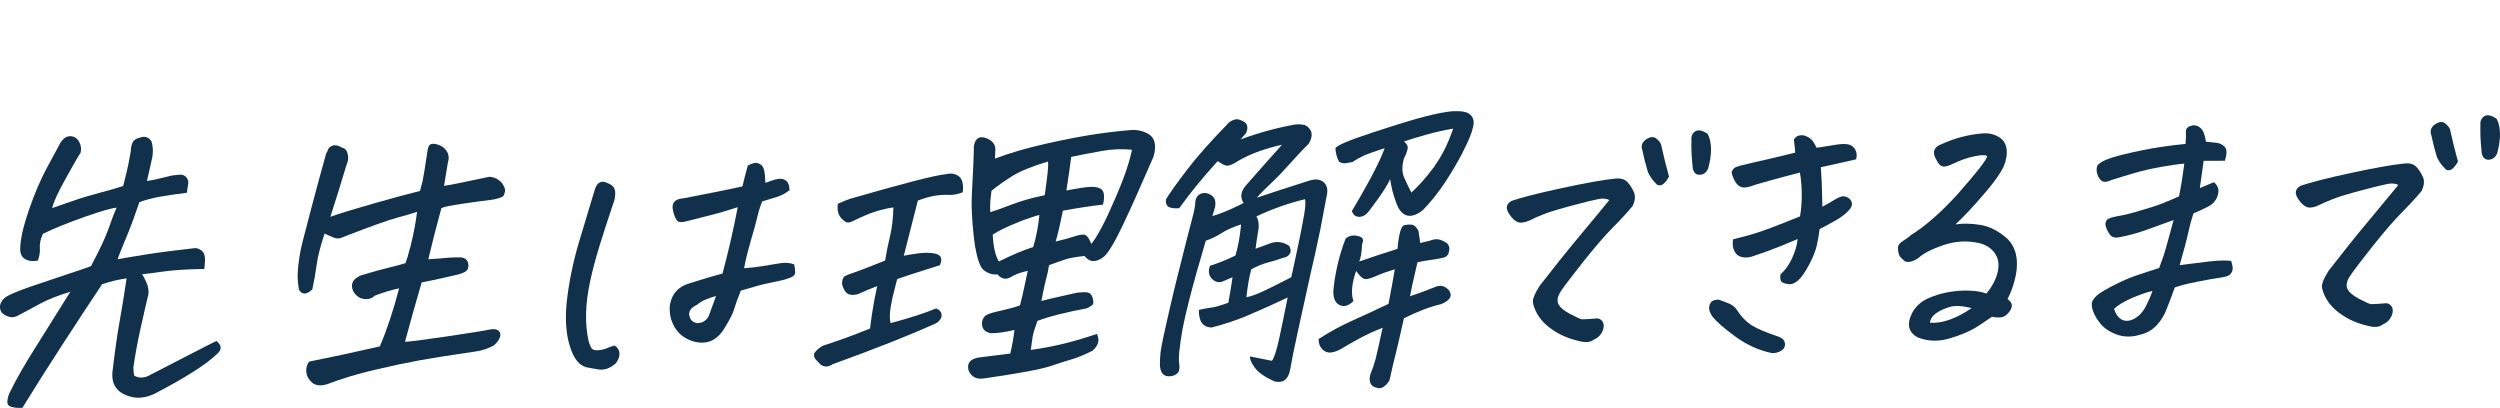 <?xml version="1.0" encoding="UTF-8"?>
<svg id="_レイヤー_2" data-name="レイヤー 2" xmlns="http://www.w3.org/2000/svg" viewBox="0 0 306.48 50">
  <defs>
    <style>
      .cls-1 {
        fill: #10304b;
      }

      .cls-2 {
        fill: none;
      }
    </style>
  </defs>
  <g id="_レイヤー_1-2" data-name="レイヤー 1">
    <g>
      <path class="cls-1" d="M25.05,32.97c-2.19,.04-3.9,.15-5.13,.33-1.24,.18-2.06,.28-2.49,.32,.17,.25,.34,.6,.53,1.03,.19,.43,.27,.88,.25,1.34-.34,1.44-.68,2.91-1.01,4.42-.34,1.5-.62,3.05-.85,4.65,.01,.41,.05,.74,.11,1,.64,.35,1.33,.29,2.05-.15,2.38-1.22,4.25-2.19,5.61-2.89,1.36-.7,2.17-1.11,2.42-1.22,.66,.55,.68,1.09,.05,1.61-.68,.65-1.65,1.38-2.93,2.19-1.27,.81-2.83,1.69-4.67,2.65-1.16,.56-2.25,.66-3.28,.29-1.53-.51-2.15-1.61-1.88-3.31,.27-2.29,.54-4.2,.82-5.74,.28-1.54,.57-3.33,.87-5.36-.95,.12-1.95,.36-3,.71-1.44,2.16-3.04,4.59-4.81,7.32-1.77,2.72-3.43,5.34-4.98,7.86-.47,0-.9-.03-1.3-.13-.4-.1-.57-.35-.52-.78,.05-.42,.17-.8,.36-1.14,.7-1.45,1.75-3.27,3.13-5.46,1.38-2.19,2.79-4.44,4.23-6.75-1.53,.47-2.78,.96-3.75,1.49-.97,.53-1.91,1.04-2.82,1.51-.45,.21-.95,.16-1.49-.16l-.35-.26c-.39-.61-.28-1.21,.33-1.81,.42-.34,1.48-.8,3.19-1.39,1.7-.58,3.24-1.1,4.61-1.55,1.37-.45,2.31-.77,2.8-.96,1.08-2.02,1.8-3.56,2.17-4.63,.37-1.07,.69-1.92,.98-2.54-.58,.04-1.87,.41-3.88,1.11-2.01,.71-3.73,1.4-5.17,2.1-.17,.39-.27,.72-.32,.99s-.06,.59-.04,.96c.02,.37-.07,.82-.25,1.33-.64,.12-1.17,.05-1.58-.2-.41-.25-.61-.69-.58-1.33,.03-1.13,.38-2.69,1.07-4.69,.69-2,1.43-3.74,2.23-5.21,.8-1.48,1.29-2.38,1.47-2.72,.12-.28,.32-.56,.6-.82,.21-.18,.46-.28,.75-.28,.1,0,.21,0,.31,.03,.37,.1,.66,.35,.85,.77,.19,.42,.23,.84,.11,1.25-.24,.34-.84,1.38-1.81,3.13-.97,1.75-1.53,2.96-1.66,3.63,.63-.22,1.48-.51,2.54-.88,1.06-.37,2.17-.7,3.34-1.01,1.17-.3,2.1-.58,2.82-.82,.14-.51,.28-1.11,.45-1.8,.16-.68,.33-1.52,.49-2.53,0-.31,.06-.62,.19-.95,.13-.32,.44-.54,.92-.65,.63-.22,1.11-.05,1.44,.51,.16,.61,.19,1.21,.1,1.8-.23,1.08-.46,2.08-.68,3.01,.42-.06,.9-.15,1.43-.28,.53-.12,1.09-.26,1.68-.4,.26-.03,.57-.06,.91-.09,.34-.03,.62,.08,.82,.33,.21,.25,.28,.53,.22,.82-.06,.3-.11,.65-.15,1.06-1.46,.18-2.61,.35-3.45,.51-.84,.16-1.64,.37-2.38,.64l-.79,2.24c-.32,.88-.68,1.77-1.06,2.67-.21,.49-.38,.92-.52,1.28-.13,.31-.22,.58-.29,.81,.78-.14,1.95-.34,3.52-.59,1.57-.25,3.49-.5,5.77-.75,.27-.06,.54,0,.81,.16,.27,.16,.45,.37,.52,.62s.1,.52,.08,.81c-.02,.28-.04,.59-.07,.92Z"/>
      <path class="cls-1" d="M51.12,25.97c-.63,.22-1.47,.46-2.51,.74-1.04,.28-3.23,1.06-6.55,2.35-.4,.21-.81,.23-1.23,.04-.42-.18-.77-.34-1.04-.46-.51,1.52-.83,2.8-.97,3.82-.14,1.03-.32,2.03-.53,3.01-.71,.68-1.25,.69-1.64,.03-.12-.69-.17-1.32-.16-1.88,.06-1.33,.27-2.68,.62-4.05,.35-1.36,.76-2.94,1.23-4.71,.47-1.78,1.02-3.79,1.64-6.03,.1-.16,.19-.34,.26-.54s.29-.36,.64-.47h.27c.23,0,.47,.08,.7,.25,.35,.07,.58,.25,.69,.54,.11,.29,.15,.57,.14,.84-.02,.27-.09,.53-.21,.79-.63,2.11-1.29,4.23-1.97,6.34,1.13-.41,2.91-.95,5.33-1.64,2.42-.69,4.31-1.2,5.66-1.53l.31-1.16c.07-.26,.28-1.56,.63-3.89,.07-.44,.24-.68,.51-.72s.6,.02,1,.19c.4,.17,.7,.45,.9,.83,.2,.38,.22,.82,.06,1.31l-.46,2.81c.34-.03,1.11-.18,2.31-.43,1.19-.25,2.28-.48,3.24-.68,.64,.04,1.18,.32,1.61,.85,.14,.23,.25,.44,.3,.65,.06,.2-.01,.5-.2,.89-.34,.19-.77,.32-1.27,.41-1.22,.15-2.5,.32-3.84,.52-1.34,.19-2.17,.37-2.48,.53-.29,1.11-.59,2.24-.9,3.4-.23,.93-.46,1.88-.7,2.86,.76-.04,1.47-.09,2.13-.16,.66-.06,1.27-.09,1.84-.07,.66,.06,.98,.44,.94,1.13-.02,.31-.18,.54-.48,.68-.3,.15-.57,.25-.81,.3-1.54,.36-3.02,.69-4.44,.97-.83,2.86-1.51,5.28-2.04,7.27,.49,0,2.19-.23,5.09-.65,2.9-.43,4.66-.71,5.28-.85,.48-.09,.83-.05,1.05,.1s.31,.38,.26,.69c-.09,.41-.36,.8-.81,1.17-.68,.37-1.42,.62-2.22,.73-3.06,.44-5.36,.81-6.91,1.09-1.55,.29-3.38,.67-5.46,1.16-2.09,.49-4.05,1.08-5.88,1.78-.79,.22-1.39,.14-1.81-.23-.42-.38-.65-.81-.69-1.29-.04-.49,.08-.91,.34-1.27,2.58-.51,5.46-1.13,8.67-1.86,.87-2.02,1.66-4.39,2.37-7.12-.86,.17-1.86,.47-2.99,.9-.28,.29-.64,.43-1.08,.42-.44,0-.81-.14-1.1-.4-.29-.26-.48-.55-.56-.85-.14-.56,.02-1.01,.49-1.35,.15-.1,.33-.21,.56-.32h.04c1.45-.44,2.56-.75,3.34-.93,.78-.18,1.47-.37,2.08-.56,.17-.44,.35-1.02,.52-1.74,.09-.26,.17-.54,.22-.85,.28-1.11,.51-2.34,.68-3.7Z"/>
      <path class="cls-1" d="M75.31,42.34c.38,.22,.59,.53,.63,.93,.04,.4-.11,.81-.44,1.26-.67,.6-1.36,.86-2.07,.77l-1.36-.24c-1.01-.16-1.76-1.07-2.24-2.72-.49-1.6-.58-3.59-.28-5.95,.31-2.36,.82-4.72,1.54-7.08,.72-2.36,1.34-4.41,1.86-6.17,.14-.36,.29-.59,.46-.7,.17-.11,.34-.16,.51-.16,.17,0,.46,.1,.87,.31,.41,.21,.62,.55,.63,1.03,.01,.47-.07,.92-.24,1.33-.6,1.78-1.15,3.46-1.64,5.05-.49,1.59-.89,3.07-1.19,4.46-.3,1.39-.47,2.7-.5,3.93-.03,1.23,.07,2.34,.29,3.34,.08,.33,.18,.62,.32,.88,.14,.25,.42,.36,.84,.33,.42-.03,.78-.12,1.09-.25,.31-.13,.61-.24,.91-.32Zm13.27-8.83c.72-2.68,1.34-5.38,1.86-8.11-.93,.3-1.64,.52-2.13,.66-.49,.14-1.84,.48-4.06,1.04-.36,.11-.67,.15-.93,.11-.27-.03-.49-.32-.67-.87-.18-.55-.24-.95-.17-1.21,.07-.26,.2-.45,.41-.58,.2-.13,.53-.21,.97-.25,1.34-.26,2.61-.5,3.82-.75,1.21-.24,2.32-.47,3.34-.7,.17-.75,.39-1.6,.65-2.55,.37-.21,.7-.32,.99-.33,.13,0,.24,.02,.34,.07,.34,.12,.56,.37,.66,.76s.15,.92,.17,1.61c.19-.06,.45-.14,.76-.26,.32-.12,.63-.2,.95-.23,.32-.03,.6,.05,.85,.25,.25,.2,.39,.58,.4,1.15-.51,.39-1.02,.67-1.54,.82-.52,.15-1.12,.34-1.8,.55-.2,.44-.4,1.05-.59,1.84-.19,.79-.46,1.78-.82,2.99-.35,1.21-.63,2.33-.82,3.36,.71-.04,1.48-.13,2.32-.27,.84-.14,1.57-.26,2.18-.35,.61-.09,1.16-.03,1.65,.16,.08,.43,.12,.77,.11,1.02-.01,.24-.19,.43-.52,.57-.33,.14-.73,.26-1.19,.37-.46,.11-.99,.22-1.59,.34-.6,.11-1.72,.42-3.36,.91-.39,.96-.66,1.7-.81,2.23-.15,.53-.53,1.29-1.13,2.27-.94,1.61-2.22,2.18-3.86,1.73-1.04-.31-1.81-.89-2.31-1.74-.5-.85-.69-1.77-.58-2.78,.25-1.36,1.06-2.24,2.45-2.62,1.42-.46,2.76-.86,4.01-1.19Zm-.8,2.78c-.33,.08-.72,.21-1.17,.39-.46,.18-.85,.41-1.18,.7-.68,.32-.99,.72-.94,1.21,.09,.59,.41,.93,.96,1.02,.59,.01,1.07-.25,1.41-.8,.28-.75,.58-1.59,.92-2.52Z"/>
      <path class="cls-1" d="M109.54,25.43c-.53,.06-1.13,.19-1.81,.38-.68,.19-1.46,.49-2.33,.89l-1.01,.48c-.34,.16-.66,.12-.95-.14-.62-.47-.86-1.16-.72-2.06,.48-.21,.96-.42,1.46-.6,3.24-.93,5.85-1.66,7.83-2.17,1.98-.51,3.32-.8,4.04-.87,.46-.11,.87-.07,1.25,.11,.37,.19,.6,.48,.69,.89,.09,.41,.1,.82,.03,1.23-.47,.19-.95,.3-1.42,.33-.59-.04-1.2-.02-1.84,.07-.64,.09-1.39,.3-2.24,.62l-1.72,6.76c.54-.11,1.16-.21,1.86-.3s1.37-.08,2,.04c.7,.17,.9,.61,.6,1.33v.08c-1.13,.35-2.08,.65-2.84,.9-.79,.25-1.6,.52-2.43,.81-.12,.44-.23,.85-.32,1.24-.2,.75-.35,1.44-.46,2.08-.16,.95-.16,1.64-.03,2.08,2.3-.61,4.17-1.21,5.59-1.8,.39,.17,.6,.39,.65,.66,.05,.27-.01,.51-.18,.73-.17,.22-.37,.39-.62,.49-3.08,1.39-7.27,3.05-12.57,4.97-.47,.34-.94,.36-1.41,.07-.22-.23-.43-.44-.62-.64-.19-.2-.26-.46-.21-.76,.27-.39,.62-.7,1.05-.94,1.51-.49,2.68-.9,3.51-1.22,.83-.32,1.59-.62,2.29-.89,.12-1.08,.3-2.25,.53-3.51,.11-.54,.23-1.11,.35-1.7-1.03,.4-1.71,.69-2.05,.85-.29,.16-.63,.24-1.03,.23-.4,0-.7-.18-.91-.54-.27-.43-.37-.81-.3-1.13,.06-.32,.17-.53,.31-.62,.14-.09,.55-.25,1.23-.48,.67-.23,1.91-.71,3.72-1.44,.17-1.03,.37-2.03,.6-2.99,.24-.97,.37-2.14,.42-3.53Zm16.82,17.47c2.39-.33,4.75-.87,7.08-1.63l1.03-.33c.37,.74,.2,1.42-.53,2.05-1.02,.51-1.84,.85-2.46,1.03-.63,.18-1.52,.46-2.69,.86-1.17,.39-3.9,.9-8.21,1.52-.88,.12-1.49-.2-1.83-.96-.25-.87,.14-1.4,1.16-1.6,.5-.06,1.82-.23,3.94-.5,.25-1.03,.42-1.99,.51-2.89-1.19,.28-2.16,.41-2.91,.4-.78-.16-1.13-.62-1.06-1.36,.06-.39,.22-.66,.49-.84,.26-.17,.85-.36,1.76-.55,.91-.2,1.72-.42,2.4-.66,.21-.82,.38-1.51,.49-2.07,.12-.55,.27-1.28,.47-2.18-.92,.22-1.57,.46-1.96,.71-.39,.25-.74,.33-1.05,.23-.31-.1-.54-.26-.68-.49-.66,.06-1.25-.13-1.77-.58-.41-.38-.74-1.34-1.01-2.9-.05-.33-.1-.68-.14-1.04-.24-2.17-.33-3.93-.25-5.26,.07-1.33,.13-2.53,.18-3.6,.04-1.06,.07-1.84,.07-2.33,.16-.98,.67-1.31,1.52-.99,.73,.29,1.1,.73,1.11,1.32-.02,.44-.03,.83-.04,1.19,1.72-.67,3.83-1.29,6.33-1.85,2.51-.56,4.61-.96,6.31-1.2,1.7-.24,3.11-.39,4.24-.47,.65-.01,1.26,.13,1.82,.43,.56,.3,.87,.78,.91,1.44v.46c-.03,.49-.15,.96-.39,1.43-1.34,3.1-2.51,5.72-3.52,7.85s-1.79,3.44-2.33,3.91c-.96,.76-1.76,.74-2.4-.07-1.11,.12-1.88,.26-2.32,.41-.44,.15-1.11,.39-2.02,.71-.1,.62-.21,1.15-.34,1.6-.13,.45-.33,1.38-.61,2.8,.73-.19,1.45-.37,2.17-.52,.71-.15,1.42-.32,2.12-.48,.35-.06,.71-.08,1.1-.08,.39,0,.66,.15,.8,.45,.15,.29,.21,.62,.17,.98-.05,.13-.31,.31-.79,.55-1.26,.23-2.4,.48-3.43,.74-1.03,.26-1.9,.53-2.62,.8-.32,.88-.52,1.53-.59,1.97-.07,.44-.14,.96-.22,1.58Zm2.12-23.1c-1.94,.58-3.39,1.17-4.36,1.77-.97,.61-1.83,1.21-2.57,1.82-.15,1.08-.2,1.95-.15,2.62,.49-.14,1.34-.44,2.56-.91,1.22-.47,2.59-.86,4.12-1.17,.17-1.23,.3-2.18,.36-2.83s.08-1.08,.03-1.29Zm-6.04,12.26c1.72-.85,3.13-1.44,4.22-1.77,.38-1.24,.63-2.55,.76-3.94-.46,.11-1.2,.36-2.22,.73l-.46,.2c-1.25,.48-2.26,.98-3.04,1.48,.07,1.49,.32,2.58,.75,3.29Zm11.14-9.13c.37-.06,.75-.02,1.13,.11,.38,.13,.59,.41,.62,.83,.03,.42,0,.83-.12,1.21-1.54,.18-3.17,.43-4.91,.75-.39,1.93-.69,3.19-.89,3.78,.94-.22,1.75-.44,2.4-.66,.66-.22,1.1-.25,1.32-.1,.22,.15,.44,.5,.66,1.06,.79-1.01,1.73-2.79,2.81-5.32,.78-1.76,1.37-3.29,1.76-4.61,.17-.59,.31-1.13,.42-1.62-1.2-.13-2.44-.08-3.72,.15-1.28,.23-2.53,.47-3.74,.72-.12,1.05-.32,2.43-.59,4.12,.53-.09,1.03-.17,1.48-.26,.19-.03,.36-.06,.52-.09,.29-.03,.57-.06,.83-.09Z"/>
      <path class="cls-1" d="M153.25,43.7c1.18,.23,2.08,.41,2.68,.53,.27-.36,.54-1.2,.84-2.51,.29-1.31,.65-3.06,1.09-5.25-.45,.21-1.08,.51-1.9,.88-.81,.37-1.86,.83-3.12,1.37-1.27,.54-2.7,1.01-4.3,1.43-1.08-.03-1.6-.75-1.56-2.16,.57-.14,1.07-.23,1.51-.28,.44-.05,1.14-.25,2.1-.6,.27-1.52,.44-2.56,.51-3.12l-.58,.24-.46,.2c-.51,.27-.99,.2-1.43-.2-.44-.4-.54-.95-.3-1.65,.98-.3,2.03-.72,3.12-1.25,.33-1.06,.56-2.33,.7-3.82-1.01,.33-1.81,.68-2.39,1.06-.58,.38-1.23,.7-1.94,.94-.86,2.89-1.54,5.32-2.04,7.3-.35,1.37-.62,2.52-.8,3.47-.39,2.24-.53,3.66-.42,4.27,.04,.2,.05,.47,0,.79-.04,.32-.29,.56-.76,.73-.86,.2-1.38-.09-1.54-.85-.09-.25-.08-.92,.01-2,.1-.8,.46-2.51,1.07-5.13,.23-.93,.48-1.98,.75-3.17,1.12-4.48,1.81-7.2,2.07-8.15,.26-.95,.39-1.66,.38-2.12,.14-.69,.57-1.02,1.29-.99,.95,.21,1.32,.79,1.12,1.75-.12,.44-.23,.8-.33,1.08,.68-.19,1.43-.48,2.26-.85,.83-.37,1.35-.63,1.58-.76-.48-.71-.36-1.45,.36-2.24,1.4-1.59,2.84-3.22,4.34-4.89-.32,.06-.83,.18-1.52,.38s-1.41,.44-2.15,.75c-.74,.31-1.47,.69-2.19,1.14-.49,.29-.9,.36-1.22,.2-.32-.16-.59-.31-.8-.47-1.83,2.01-3.4,3.93-4.72,5.78-.68,.04-1.14-.04-1.37-.22-.23-.19-.31-.49-.24-.9,.52-.83,1.37-2.02,2.55-3.57,1.17-1.55,2.91-3.51,5.22-5.88,.49-.32,.9-.41,1.22-.29,.52,.17,.83,.39,.92,.66,.1,.27,.07,.59-.1,.98l-.67,.78c2.29-.84,4.5-1.44,6.64-1.82,.48-.06,.91-.03,1.31,.09,.87,.52,1,1.29,.37,2.3-.58,.55-1.32,1.33-2.21,2.33-.89,1-1.7,1.85-2.44,2.53-.73,.68-1.29,1.25-1.68,1.72,1.51-.52,3.51-1.17,6-1.96,.36-.13,.71-.23,1.06-.27,.34-.05,.68,.03,1.01,.23,.51,.37,.68,.95,.5,1.72-.26,1.41-.52,2.8-.79,4.17-.38,1.85-.78,3.67-1.2,5.44-.69,3.14-1.24,5.64-1.65,7.51-.41,1.87-.69,3.3-.86,4.3-.24,1.16-.87,1.62-1.9,1.38-1.16-.52-1.96-1.07-2.4-1.66-.44-.59-.64-1.06-.61-1.39Zm4.97-12.82c-.15,.41-.44,.65-.89,.71-.58,.22-1.21,.41-1.89,.59-.68,.18-1.36,.46-2.04,.83-.25,.88-.45,2.02-.6,3.43,.54-.11,1.13-.32,1.79-.61,.66-.29,1.89-.91,3.71-1.84,.39-1.75,.71-3.24,.96-4.48,.22-1.03,.38-1.86,.49-2.51,.28-1.39,.35-2.25,.22-2.58-2.05,.5-4.04,1.21-5.95,2.11,.23,.35,.32,.83,.28,1.42-.21,1.31-.34,2.16-.38,2.54,.5-.19,1.13-.42,1.9-.69,.74-.25,1.46-.14,2.17,.3,.16,.15,.23,.41,.23,.76Zm8.76-.98c-.04,1.03-.16,1.75-.35,2.16,1.46-.51,3.02-1.03,4.69-1.55,.17-1.85,.44-2.81,.82-2.9,.35-.08,.67-.1,.96-.06,.29,.05,.56,.3,.79,.75l.22,1.49,1.21-.29c.58-.24,1.11-.23,1.59,.05,.61,.22,.86,.62,.74,1.22-.07,.44-.28,.7-.64,.8-.35,.1-.82,.18-1.38,.26-.57,.07-1.19,.18-1.86,.32-.52,2.21-.82,3.6-.91,4.17,.99-.33,2.05-.72,3.19-1.18,.58-.22,1.1-.07,1.57,.43,.49,.68,.17,1.25-.94,1.71-1.4,.33-2.93,.91-4.57,1.74-.57,2.55-.94,4.12-1.1,4.73s-.36,1.45-.59,2.53c-.03,.31-.21,.62-.54,.93-.34,.31-.64,.44-.92,.36-.87-.11-1.19-.64-.99-1.6,.31-.77,.53-1.43,.67-1.97,.14-.54,.42-1.81,.86-3.82-1.03,.4-2,.85-2.9,1.34-.91,.49-1.61,.9-2.11,1.21-.51,.29-.97,.45-1.36,.49-.39,.03-.74-.11-1.04-.42-.3-.31-.45-.73-.44-1.24,1.39-.9,2.78-1.65,4.17-2.27,1.38-.62,2.85-1.3,4.4-2.04,.32-1.62,.57-3.03,.77-4.24-.9,.27-1.67,.55-2.3,.83-.63,.28-1.08,.41-1.36,.37s-.64-.37-1.08-1c-.54,1.55-.65,2.78-.33,3.7-.65,.65-1.28,.78-1.89,.38-.44-.35-.62-.95-.56-1.8,.22-2.13,.71-4.2,1.48-6.22,.4-.37,.9-.48,1.51-.34s.79,.46,.53,.95Zm-1.26-4.01c.67-1.11,1.42-2.42,2.24-3.92,.81-1.5,1.41-2.77,1.79-3.8-1.15,.36-1.97,.65-2.48,.87-.5,.23-.99,.5-1.46,.82-.37,.06-.66,.11-.86,.15-.2,.04-.46-.01-.77-.16-.27-.43-.42-.99-.47-1.68,.16-.34,1.68-.98,4.58-1.93,2.89-.95,5.02-1.6,6.37-1.95,1.35-.35,2.49-.57,3.42-.66h.43c.47-.02,.9,.04,1.3,.16,.77,.34,1.02,.98,.74,1.91-.13,.64-.52,1.57-1.15,2.79l-.12,.27c-.6,1.14-1.3,2.32-2.09,3.54-.86,1.3-1.77,2.44-2.74,3.44-1.37,1.08-2.4,.94-3.09-.4-.26-.61-.48-1.26-.66-1.95-.11-.46-.2-.93-.28-1.42-.31,.65-.79,1.42-1.43,2.33-.34,.47-.72,.99-1.15,1.56-.37,.49-.78,.73-1.25,.72-.39-.02-.66-.21-.8-.56l-.06-.11Zm10.17-5.58c.86-1.17,1.62-2.68,2.26-4.54-1.04,.17-2.14,.42-3.29,.74-1.16,.32-2.08,.6-2.76,.84,.21,.12,.36,.31,.45,.57,.09,.25-.06,.77-.45,1.55-.24,.85-.24,1.61,.02,2.27,.12,.23,.22,.46,.32,.69,.19,.41,.39,.8,.59,1.18,.95-.89,1.81-1.85,2.57-2.89,.12-.13,.22-.26,.3-.39Z"/>
      <path class="cls-1" d="M197.29,24.52c-.34-.17-.76-.22-1.26-.13-.51,.09-1.59,.35-3.24,.79-1.65,.44-2.84,.8-3.56,1.09-.72,.28-1.26,.52-1.61,.7-.36,.19-.74,.3-1.16,.33-.39,0-.78-.22-1.17-.69-.39-.47-.58-.86-.57-1.18,.01-.32,.21-.59,.58-.8,1.26-.43,3.33-.96,6.21-1.58,2.88-.62,5.06-1.01,6.53-1.16,.66-.06,1.15,.08,1.47,.43,.32,.35,.58,.76,.79,1.23,.21,.47,.16,1.04-.16,1.71-.65,.78-1.45,1.66-2.41,2.62s-2.14,2.33-3.55,4.1c-1.4,1.77-2.33,2.98-2.77,3.63-.44,.65-.57,1.19-.38,1.62,.19,.43,.67,.85,1.45,1.26,.78,.41,1.25,.62,1.43,.65,.18,.02,.83-.02,1.96-.11,.23,.05,.41,.16,.55,.34,.14,.18,.2,.4,.18,.67-.02,.27-.12,.56-.32,.87s-.48,.55-.87,.71c-.39,.31-.93,.4-1.63,.24-.7-.15-1.36-.36-1.98-.62s-1.24-.62-1.87-1.1c-.62-.47-1.12-1.03-1.48-1.66-.34-.63-.52-1.14-.53-1.51-.02-.37,.25-1.01,.82-1.92,1.71-2.21,3.35-4.26,4.93-6.15,1.58-1.89,2.79-3.35,3.63-4.39Zm7.32-2.87c-.33,.6-.65,.94-.95,1.04-.3,.1-.55,0-.73-.27-.38-.38-.68-.82-.91-1.33-.27-.89-.5-1.8-.69-2.72-.16-.46-.04-.86,.35-1.2,.56-.4,1-.47,1.32-.22,.32,.25,.53,.49,.62,.72,.33,1.48,.66,2.81,.99,3.98Zm2.86-1.55c-.11-1.1-.14-2.07-.11-2.92-.05-.51,.13-.89,.53-1.12,.11-.05,.23-.08,.36-.08,.31,0,.68,.14,1.1,.44,.26,.48,.39,1.09,.41,1.82,.01,.73-.11,1.53-.35,2.41-.17,.41-.44,.66-.8,.75-.36,.08-.64,.01-.84-.21-.2-.23-.29-.58-.29-1.07Z"/>
      <path class="cls-1" d="M217.19,43.28c-1.56-.33-3.02-.99-4.41-1.99-1.38-1-2.34-1.84-2.88-2.52-.23-.35-.35-.67-.37-.93-.02-.27,.04-.52,.2-.75,.15-.23,.47-.35,.94-.36,.37,.12,.77,.27,1.19,.44,.43,.17,.76,.41,.99,.71,.58,.91,1.22,1.58,1.93,2.02s1.8,.89,3.28,1.38c.46,.17,.72,.45,.76,.83,.04,.38-.11,.68-.46,.89-.35,.21-.74,.31-1.18,.29Zm3.17-13.97c-1.56,.67-2.76,1.15-3.6,1.45-.84,.3-1.42,.5-1.75,.61-.47,.19-.94,.24-1.39,.16s-.78-.32-.99-.73c-.21-.41-.26-.89-.17-1.46,1.27-.31,2.39-.62,3.37-.95,.97-.33,2.59-.95,4.84-1.86,.15-.9,.22-1.81,.21-2.73,0-.92-.08-1.81-.23-2.65-.41,.11-1.09,.29-2.03,.54-.95,.25-2.13,.58-3.55,.99-.58,.24-1.05,.34-1.39,.3-.34-.04-.63-.23-.86-.56-.23-.33-.41-.75-.54-1.26,.08-.33,.26-.56,.54-.68,.28-.12,1.02-.31,2.24-.58s2.88-.66,5.02-1.19c-.03-.43-.09-.97-.17-1.61,.23-.34,.52-.51,.86-.52,.13,0,.27,0,.42,.03,.49,.17,.84,.4,1.04,.69,.2,.29,.36,.56,.47,.82,.85-.14,1.67-.27,2.44-.39,.77-.12,1.33-.1,1.67,.04,.34,.15,.57,.39,.7,.72,.13,.33,.14,.68,.03,1.04-1.57,.36-3.01,.69-4.32,.97,.05,.82,.08,1.44,.11,1.86,.02,.42,.05,1.42,.08,2.98,.51-.27,.97-.52,1.37-.78,.4-.25,.77-.42,1.09-.5,.42,0,.74,.14,.98,.44,.24,.3,.25,.64,.03,1-.37,.52-.95,1-1.74,1.46-.79,.45-1.48,.82-2.07,1.12-.08,.64-.19,1.3-.34,1.99-.15,.68-.47,1.48-.96,2.4-.49,.92-.93,1.55-1.32,1.89-.39,.34-.75,.5-1.07,.48-.32-.02-.61-.09-.86-.21-.25-.12-.33-.46-.25-.99,.57-.5,1.05-1.16,1.43-1.99,.38-.83,.6-1.6,.67-2.32Z"/>
      <path class="cls-1" d="M239.76,27.51c.85-.14,1.86-.12,3.01,.06,1.15,.18,2.27,.76,3.36,1.74,1.02,1.06,1.35,2.52,1,4.4-.24,1.16-.58,2.14-1.02,2.94,.16,.13,.31,.28,.43,.45,.16,.28,.12,.61-.12,1-.37,.52-.77,.79-1.18,.81-.42,.02-.77,0-1.04-.08-.76,.53-1.43,.98-2.01,1.34-.89,.53-1.99,.98-3.3,1.35-1.31,.37-2.56,.32-3.75-.14-1.22-.62-1.44-1.66-.66-3.14,.43-.73,1.04-1.27,1.82-1.63,.79-.36,1.61-.62,2.48-.78,.87-.16,1.73-.23,2.58-.2,.85,.02,1.57,.14,2.16,.36,.74-.91,1.21-1.82,1.4-2.74,.19-.91,.04-1.68-.44-2.3-.48-.62-1.14-1.01-1.97-1.17-1.4-.31-2.83-.21-4.27,.27-1.44,.49-2.47,1.02-3.08,1.6-.38,.24-.71,.39-1.01,.44-.29,.06-.53,.02-.7-.12-.17-.14-.32-.28-.46-.43-.13-.15-.22-.36-.27-.63-.05-.27-.06-.5-.02-.69,.03-.19,.16-.37,.38-.53s.43-.3,.64-.44c.2-.13,.38-.28,.54-.43,1.73-1.06,3.62-2.71,5.67-4.95,1.15-1.3,2.03-2.35,2.65-3.13,.62-.78,.96-1.3,1.03-1.56-.1-.2-.6-.21-1.51-.03-.91,.18-1.89,.53-2.93,1.04-.23,.11-.46,.18-.7,.22-.24,.04-.46-.02-.67-.2-.2-.23-.38-.52-.56-.89s-.2-.69-.08-.96c.12-.27,.35-.47,.68-.61,1.8-.83,3.61-1.3,5.45-1.41,.65-.01,1.24,.14,1.77,.47,.53,.32,.84,.81,.93,1.46,.09,.65-.04,1.38-.37,2.18-.39,.8-1.06,1.76-2.01,2.88-.95,1.12-1.72,1.99-2.32,2.62-.6,.63-1.11,1.14-1.53,1.53Zm-3.17,12.05c.74,.06,1.55-.06,2.42-.37,.87-.31,1.77-.78,2.7-1.42-1.17-.29-2.08-.33-2.7-.14-.63,.19-1.17,.44-1.62,.74-.45,.3-.72,.7-.8,1.19Z"/>
      <path class="cls-1" d="M266.5,26.96c-1.1,.41-2.23,.81-3.37,1.22-1.14,.41-2.26,.71-3.36,.91-.54,.11-.93-.03-1.18-.42-.25-.39-.4-.72-.46-.99-.06-.27,0-.5,.16-.71,.13-.18,.57-.34,1.32-.47,.75-.13,1.44-.29,2.08-.48,.64-.19,1.35-.4,2.13-.64,.78-.23,1.88-.67,3.31-1.31,.15-.75,.27-1.41,.36-1.99,.09-.58,.19-1.25,.29-2.02-.58,.04-1.49,.16-2.73,.38-1.24,.22-2.33,.46-3.27,.74-.94,.27-1.93,.57-2.97,.9-.26,.13-.5,.2-.74,.21s-.44-.09-.61-.3c-.18-.2-.3-.46-.38-.76-.08-.31-.07-.61,.03-.92,.27-.36,.86-.69,1.77-.98,.92-.29,2.18-.59,3.79-.92,1.61-.33,3.37-.58,5.26-.77,.06-.67,.07-1.22,.04-1.65,.08-.31,.32-.51,.72-.59,.08-.03,.16-.04,.24-.04,.29,0,.57,.1,.84,.33,.32,.28,.54,.83,.66,1.68,.74,.09,1.22,.14,1.45,.16,.3,.07,.56,.2,.77,.39s.32,.44,.3,.76c-.01,.32-.08,.66-.19,1.02-.89,.02-1.76,.02-2.61,.01-.11,.82-.26,1.94-.47,3.35,.53-.21,1.1-.46,1.71-.72,.19,.12,.34,.31,.47,.57,.13,.25,.14,.59,.03,1-.11,.41-.34,.78-.7,1.09-.16,.18-.92,.57-2.29,1.16-.25,.75-.46,1.52-.63,2.32-.17,.8-.52,2.14-1.06,4.02,1.43-.18,2.68-.33,3.75-.46,1.07-.12,1.92-.14,2.56-.05,.17,.53,.23,.91,.17,1.13-.06,.22-.18,.41-.34,.56-.17,.16-.54,.27-1.13,.35-.58,.08-1.52,.24-2.81,.5-1.29,.25-2.22,.49-2.8,.71-.34,.95-.66,1.81-.96,2.55-.25,.72-.65,1.4-1.2,2.02s-1.27,1.04-2.13,1.23c-.96,.3-1.89,.29-2.8-.02-.88-.32-1.56-.77-2.04-1.36-.47-.59-.79-1.16-.95-1.71-.16-.55-.12-.96,.11-1.25,.21-.34,.63-.69,1.26-1.06,.63-.37,1.33-.74,2.11-1.1,.77-.36,1.54-.66,2.31-.91,.77-.25,1.56-.5,2.38-.78,.36-.96,.64-1.76,.82-2.42,.18-.66,.5-1.81,.95-3.46Zm-2.62,8.7c-.73,.17-1.58,.47-2.56,.89-.98,.43-1.7,.87-2.16,1.31,.19,.61,.49,1.04,.9,1.29,.41,.25,.92,.24,1.5-.03,.62-.32,1.11-.83,1.48-1.53,.36-.7,.64-1.34,.84-1.94Z"/>
      <path class="cls-1" d="M294.01,22.67c-.34-.17-.76-.22-1.26-.13-.51,.09-1.59,.35-3.24,.79-1.65,.44-2.84,.8-3.56,1.09-.72,.28-1.26,.52-1.61,.7-.36,.19-.74,.3-1.16,.33-.39,0-.78-.22-1.17-.69s-.58-.86-.57-1.18c.01-.32,.21-.59,.58-.8,1.26-.43,3.33-.96,6.21-1.58,2.88-.62,5.06-1.01,6.54-1.16,.66-.06,1.15,.08,1.47,.43,.32,.35,.58,.76,.79,1.23,.21,.47,.16,1.04-.16,1.71-.65,.78-1.45,1.66-2.41,2.62-.96,.97-2.14,2.33-3.55,4.1-1.4,1.77-2.33,2.98-2.77,3.63-.44,.65-.57,1.19-.38,1.62,.19,.43,.67,.85,1.45,1.26,.78,.41,1.25,.62,1.43,.64,.18,.02,.83-.02,1.96-.11,.23,.05,.41,.16,.55,.34,.14,.18,.2,.4,.18,.67-.02,.27-.12,.56-.32,.87s-.48,.55-.87,.71c-.39,.31-.93,.4-1.63,.24-.7-.15-1.36-.36-1.98-.62s-1.24-.62-1.87-1.1c-.62-.47-1.12-1.03-1.48-1.66-.34-.63-.52-1.14-.53-1.51-.02-.37,.25-1.01,.82-1.92,1.71-2.21,3.35-4.26,4.93-6.15,1.58-1.89,2.79-3.35,3.64-4.39Zm7.32-2.87c-.33,.6-.65,.94-.95,1.04-.3,.1-.55,0-.73-.27-.38-.38-.68-.82-.91-1.33-.27-.89-.5-1.8-.69-2.72-.16-.46-.04-.86,.35-1.2,.56-.4,1-.47,1.32-.22,.32,.25,.53,.49,.62,.72,.33,1.48,.66,2.81,.99,3.98Zm2.86-1.55c-.11-1.1-.14-2.07-.11-2.92-.05-.51,.13-.89,.53-1.12,.11-.05,.23-.08,.36-.08,.31,0,.68,.14,1.1,.44,.26,.48,.39,1.09,.41,1.82,.01,.73-.11,1.53-.35,2.41-.17,.41-.44,.66-.8,.75s-.64,.01-.84-.21c-.2-.23-.29-.58-.29-1.07Z"/>
      <rect class="cls-2" x="26.33" width="50" height="50"/>
    </g>
  </g>
</svg>